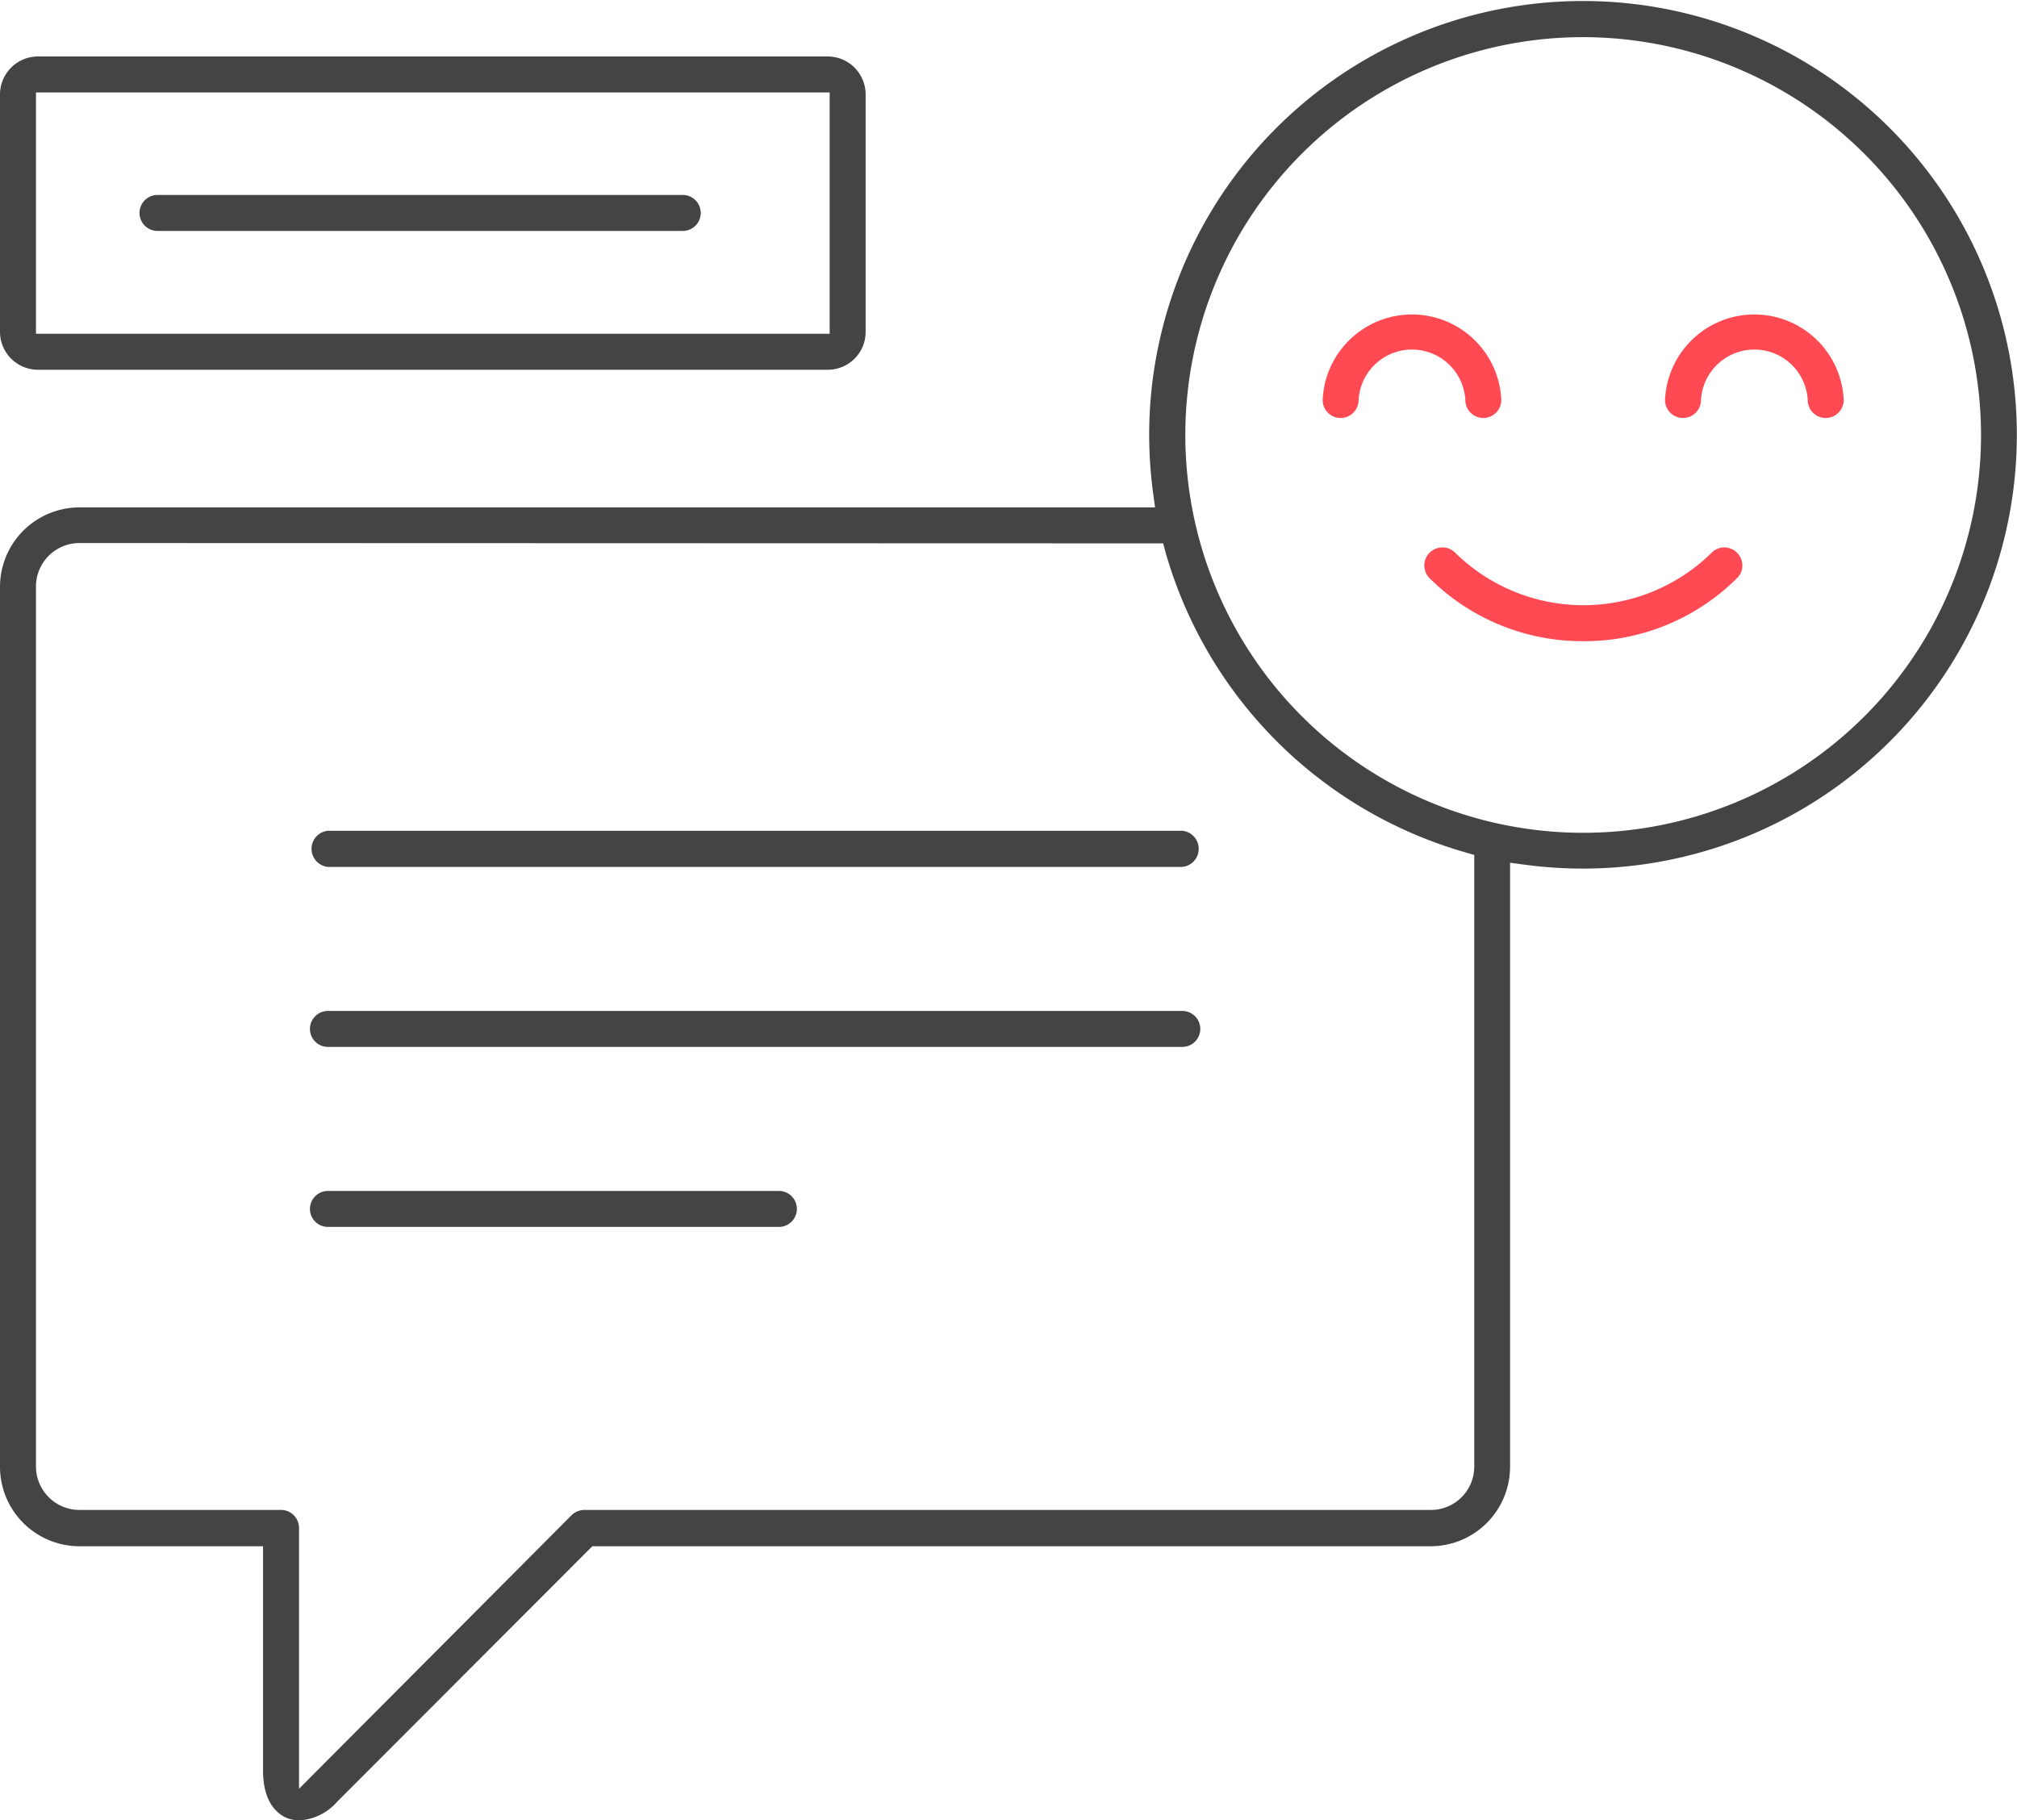 <svg id="icon" xmlns="http://www.w3.org/2000/svg" viewBox="0 0 120 108.31"><defs><style>.cls-1{fill:#444;}.cls-2{fill:#ff4a53;}</style></defs><title>comment-first</title><path class="cls-1" d="M19.51,51.58a1.08,1.08,0,0,1,0-2.15H70.34a1.08,1.08,0,0,1,0,2.15Z"/><path class="cls-1" d="M19.51,62.29a1.07,1.07,0,1,1,0-2.14H70.34a1.07,1.07,0,0,1,0,2.14Z"/><path class="cls-1" d="M19.51,73a1.07,1.07,0,1,1,0-2.14H46.34a1.07,1.07,0,1,1,0,2.14Z"/><path class="cls-1" d="M17.82,108.31a2.07,2.07,0,0,1-.75-.14c-.53-.22-1.42-.88-1.42-2.82V92H4.72A4.73,4.73,0,0,1,0,87.25V34.92a4.73,4.73,0,0,1,4.72-4.73h64l-.11-.81a25.81,25.81,0,1,1,25.57,22.3,26.17,26.17,0,0,1-3.53-.24l-.81-.11V87.25A4.73,4.73,0,0,1,85.13,92H35.24l-15.18,15.2A3.23,3.23,0,0,1,17.82,108.31Zm-13.1-76a2.59,2.59,0,0,0-2.58,2.59V87.25a2.59,2.59,0,0,0,2.58,2.59h12a1.07,1.07,0,0,1,1.07,1.07v15.52L34,90.16a1.09,1.09,0,0,1,.76-.32H85.13a2.58,2.58,0,0,0,2.58-2.59V50.87l-.51-.15A26,26,0,0,1,69.34,32.85l-.14-.52ZM94.19,2.21a23.67,23.67,0,1,0,23.67,23.67A23.7,23.7,0,0,0,94.19,2.21Z"/><path class="cls-2" d="M94.19,38.15a12.88,12.88,0,0,1-9.14-3.75,1.07,1.07,0,0,1,0-1.51,1.11,1.11,0,0,1,.76-.32,1.07,1.07,0,0,1,.76.31,10.88,10.88,0,0,0,15.27,0,1.06,1.06,0,0,1,.75-.31,1.08,1.08,0,0,1,1.07,1.08,1,1,0,0,1-.32.75A12.86,12.86,0,0,1,94.19,38.15Z"/><path class="cls-2" d="M108.62,24.87a1.07,1.07,0,0,1-1.07-1.07,3.18,3.18,0,0,0-6.35,0,1.07,1.07,0,0,1-2.14,0,5.32,5.32,0,0,1,10.63,0A1.07,1.07,0,0,1,108.62,24.87Z"/><path class="cls-2" d="M88.25,24.87a1.07,1.07,0,0,1-1.07-1.07,3.18,3.18,0,0,0-6.35,0,1.07,1.07,0,1,1-2.14,0,5.32,5.32,0,0,1,10.63,0A1.07,1.07,0,0,1,88.25,24.87Z"/><path class="cls-1" d="M2.26,22A2.26,2.26,0,0,1,0,19.72V5.62A2.26,2.26,0,0,1,2.26,3.36h47A2.26,2.26,0,0,1,51.5,5.62v14.1A2.25,2.25,0,0,1,49.25,22Zm-.12-2.14H49.36V5.5H2.14Z"/><path class="cls-1" d="M9.37,13.74a1.07,1.07,0,1,1,0-2.14H40.62a1.07,1.07,0,1,1,0,2.14Z"/></svg>